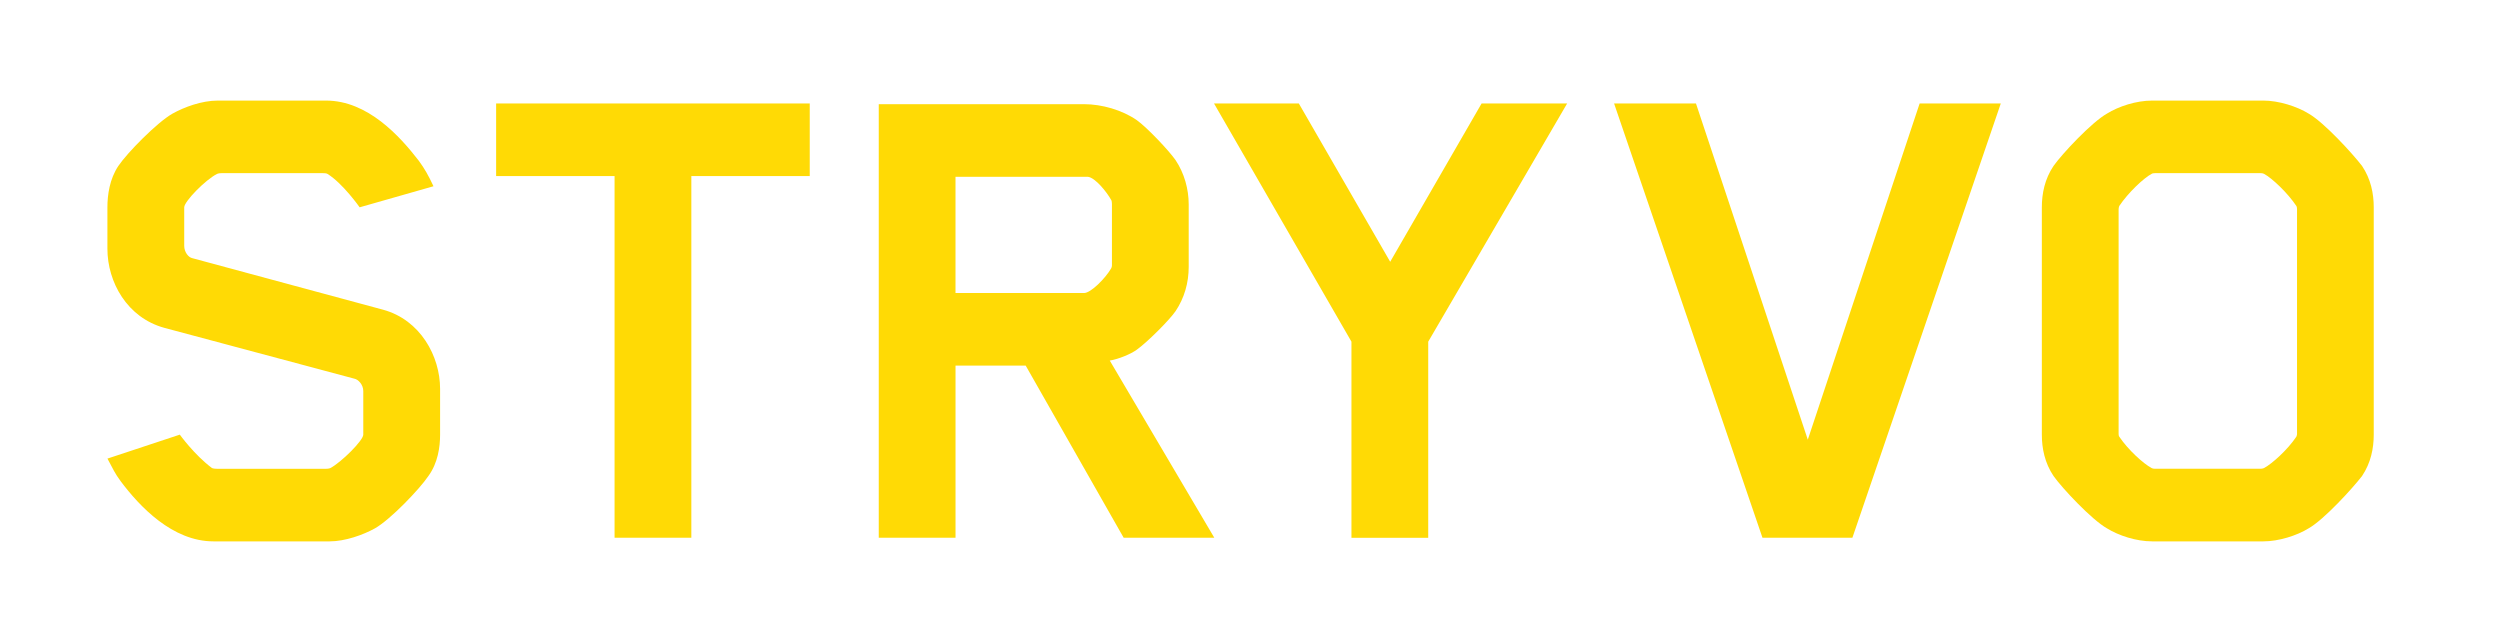 <?xml version="1.0" encoding="UTF-8"?>
<svg id="Layer_1" data-name="Layer 1" xmlns="http://www.w3.org/2000/svg" viewBox="0 0 811.83 208.45">
  <defs>
    <style>
      .cls-1 {
        fill: #ffda05;
        stroke-width: 0px;
      }
    </style>
  </defs>
  <path class="cls-1" d="M139.11,154.58c-2.85,4.25-12.34,14.15-17.33,16.98-3.8,2.12-9.73,4.24-14.72,4.24h-37.75c-13.29,0-23.98-11.32-30.15-19.57-1.9-2.59-2.37-3.77-4.27-7.31l23.5-7.78s4.75,6.6,10.45,10.85c0,0,.48.24,1.66.24h35.37c.95,0,1.42-.24,1.42-.24,3.56-1.89,10.68-8.96,10.68-10.85v-14.15c0-2.12-1.66-3.77-2.85-4.01l-61.72-16.51c-12.11-3.3-18.52-14.86-18.52-25.71v-13.44c0-4.01.71-9.2,3.56-13.44,2.85-4.24,12.58-14.15,17.57-16.98,3.8-2.12,9.49-4.24,14.72-4.24h35.14c13.53,0,23.98,11.56,30.15,19.57,1.9,2.59,3.09,4.72,4.75,8.25l-23.98,6.84s-5.46-7.78-10.45-10.85c0,0-.24-.24-1.42-.24h-33c-.95,0-1.42.24-1.42.24-3.8,1.89-10.68,8.96-10.68,10.85v12.5c0,2.12,1.42,3.77,2.61,4.01l61.96,16.74c12.11,3.3,18.52,15.09,18.52,25.71v14.86c0,4.01-.71,9.2-3.8,13.44Z"/>
  <path class="cls-1" d="M224.5,57.18v117.45h-24.93V57.18h-38.46v-23.58h101.84v23.58h-38.46Z"/>
  <path class="cls-1" d="M364.89,174.62l-31.81-55.89h-22.79v55.89h-24.93V33.83h66.71c5.7,0,12.34,1.89,17.09,5.19,3.32,2.36,10.45,9.9,12.58,12.97,2.85,4.25,4.27,9.43,4.27,14.39v20.28c0,5.19-1.42,10.14-4.27,14.39-2.14,3.07-9.26,10.14-12.58,12.5-1.9,1.41-5.93,3.07-8.78,3.54l33.95,57.54h-29.44ZM361.09,66.61s0-1.41-.24-1.65c-1.42-2.59-5.22-7.31-7.6-7.55h-42.97v37.74h41.78c2.14,0,6.88-4.72,8.78-8.02,0,0,.24-.47.24-.94v-19.58Z"/>
  <path class="cls-1" d="M463.79,110.95v63.68h-24.93v-63.68l-44.63-77.35h27.54l29.67,51.41,29.68-51.41h27.78l-45.11,77.35Z"/>
  <path class="cls-1" d="M601.53,174.62h-29.2l-48.19-141.03h26.59l36.32,109.19,36.32-109.19h26.35l-48.19,141.03Z"/>
  <path class="cls-1" d="M767.03,154.58c-3.09,4.01-12.34,14.15-17.33,16.98-3.8,2.36-9.73,4.24-14.72,4.24h-36.08c-5.22,0-10.92-1.89-14.72-4.24-4.98-2.83-14.48-12.97-17.33-16.98-2.85-4.24-3.8-8.96-3.8-13.44v-73.82c0-4.48.95-9.2,3.8-13.44,2.85-4.01,12.34-14.15,17.33-16.98,3.8-2.36,9.5-4.24,14.72-4.24h36.08c4.99,0,10.92,1.89,14.72,4.24,4.99,2.83,14.24,12.97,17.33,16.98,2.85,4.24,3.8,8.96,3.8,13.44v73.82c0,4.48-.95,9.2-3.8,13.44ZM687.98,140.9s0,.71.24.94c2.85,4.25,7.83,8.73,10.45,10.14.47.24.95.24,1.19.24h34.18s.71,0,1.19-.24c2.61-1.41,7.6-5.9,10.45-10.14.24-.47.24-.94.24-.94v-72.87s0-.94-.24-1.18c-2.85-4.24-7.83-8.96-10.45-10.38-.48-.24-.95-.24-1.19-.24h-34.18s-.95,0-1.19.24c-2.61,1.41-7.6,6.13-10.45,10.38-.24.47-.24,1.18-.24,1.18v72.87Z"/>
</svg>